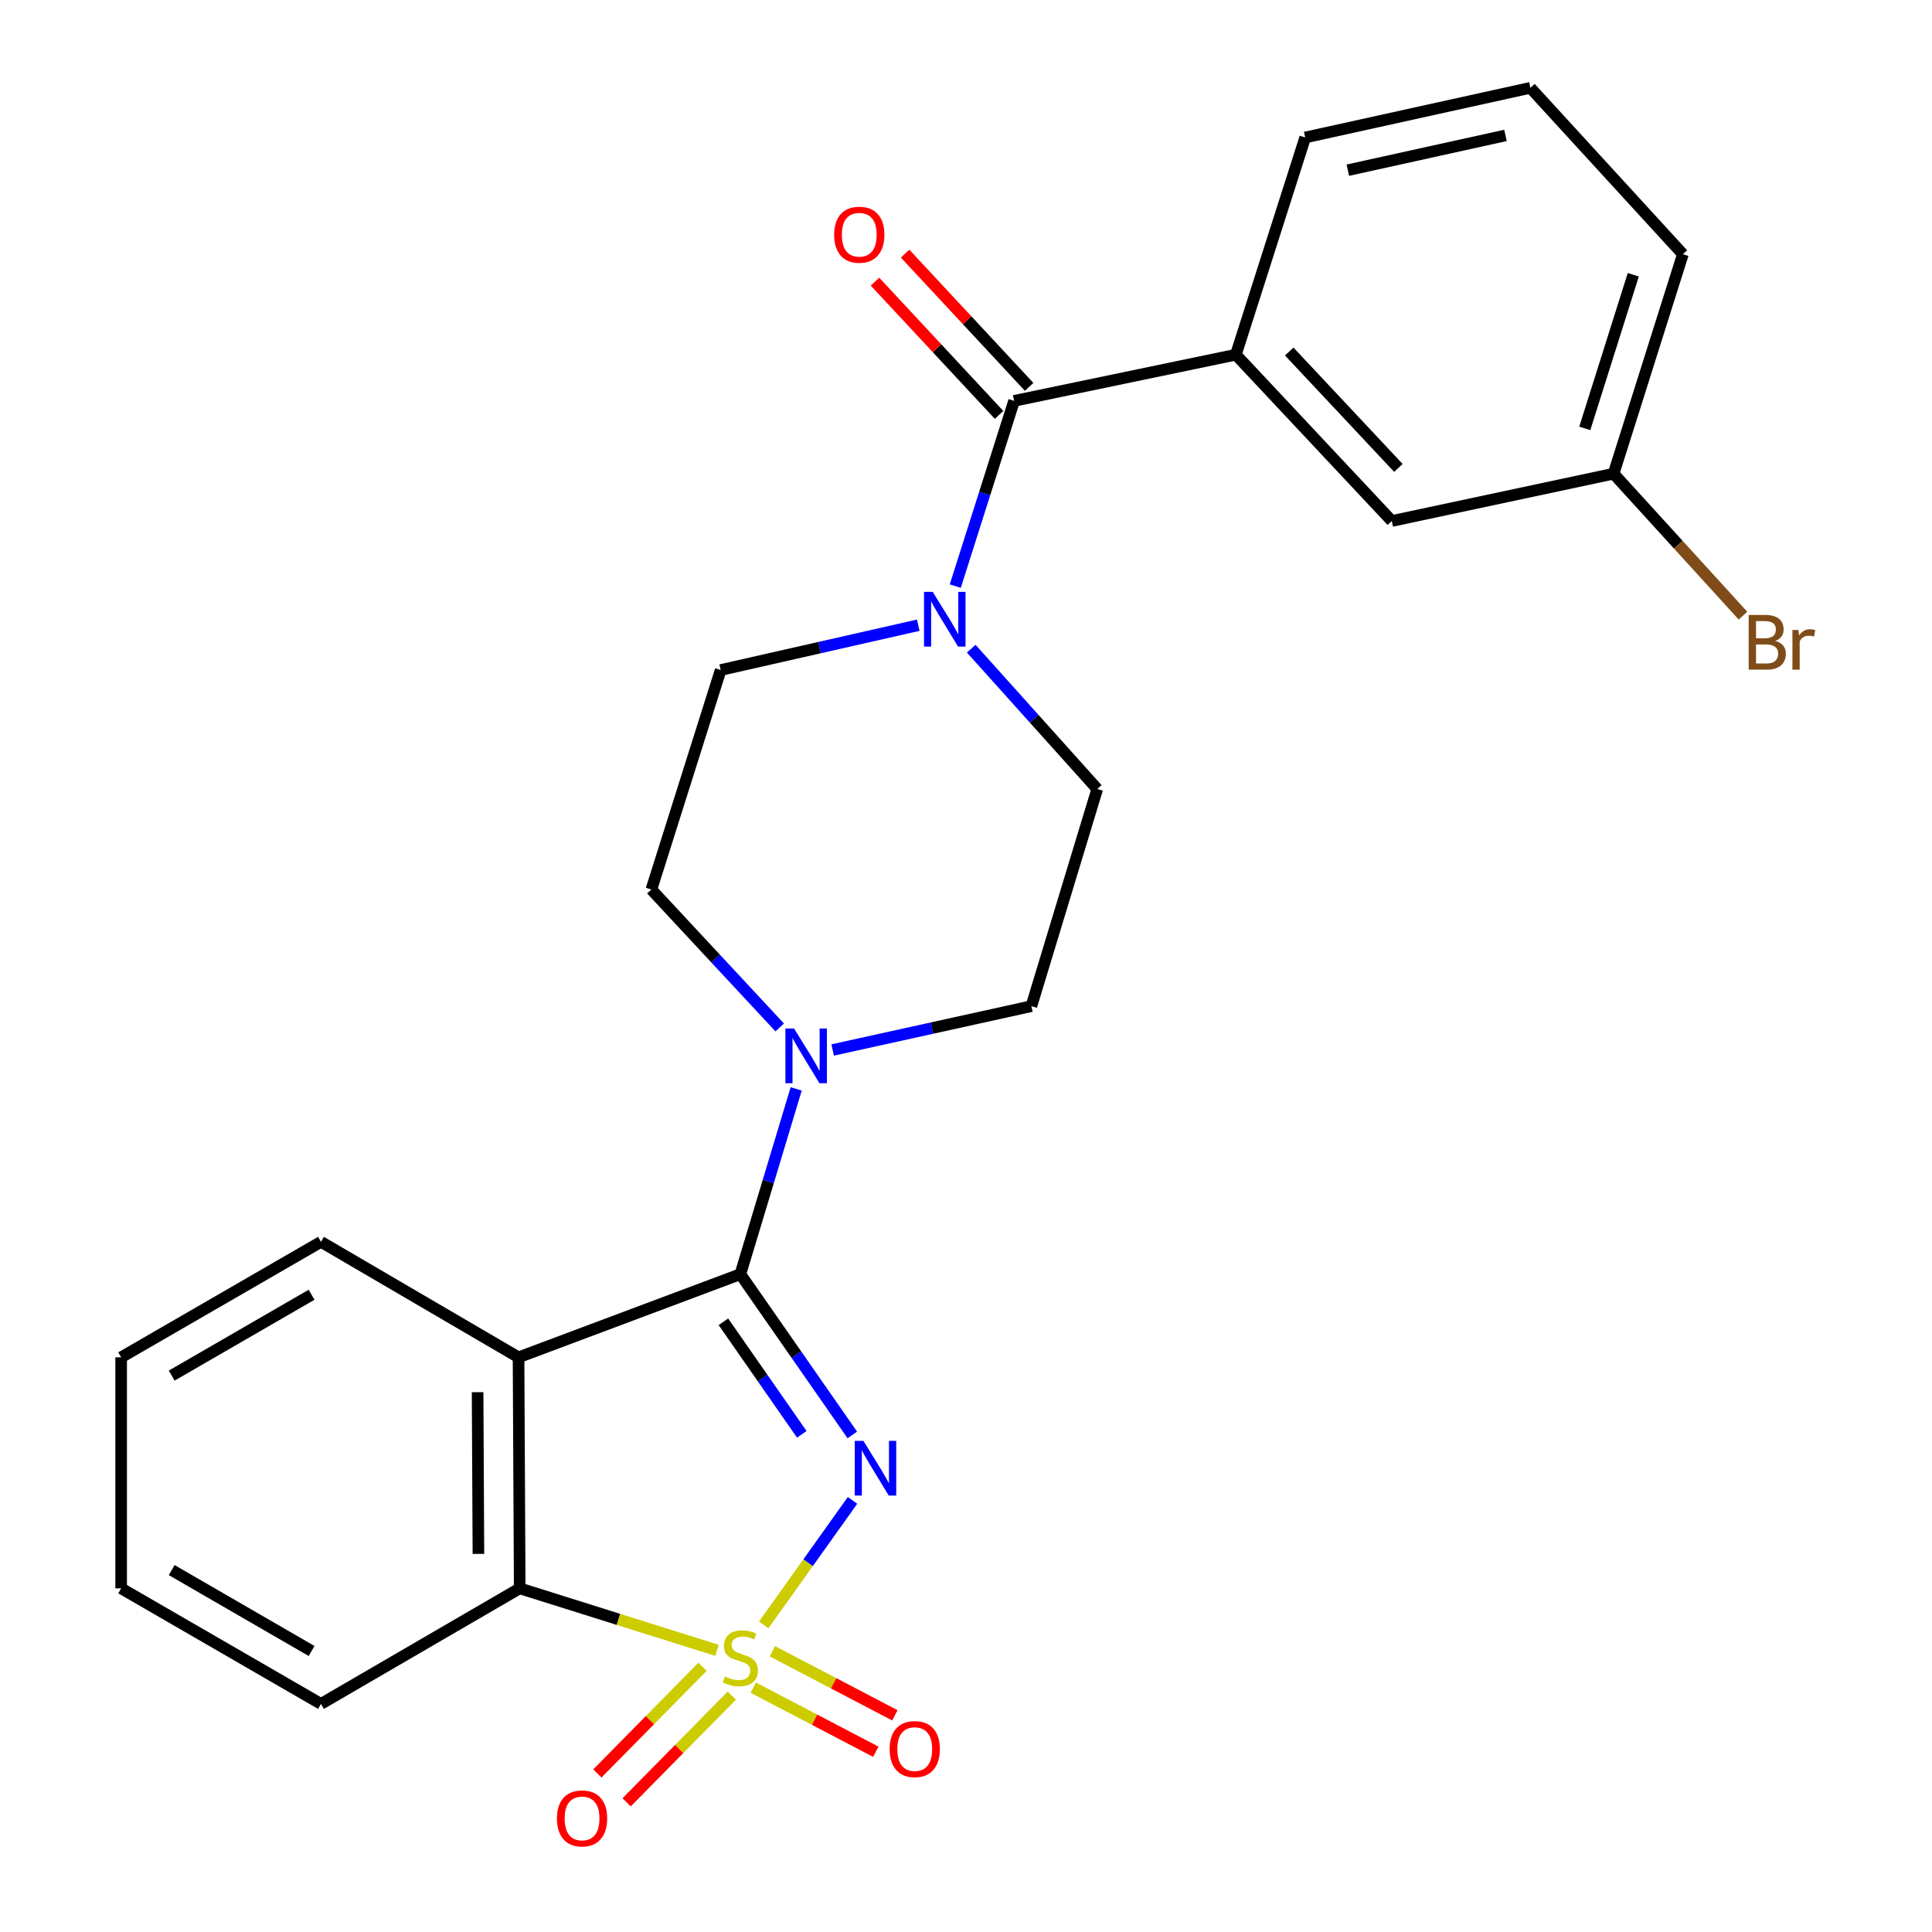 <?xml version='1.0' encoding='iso-8859-1'?>
<svg version='1.1' baseProfile='full'
              xmlns='http://www.w3.org/2000/svg'
                      xmlns:rdkit='http://www.rdkit.org/xml'
                      xmlns:xlink='http://www.w3.org/1999/xlink'
                  xml:space='preserve'
width='1000px' height='1000px' viewBox='0 0 1000 1000'>
<!-- END OF HEADER -->
<rect style='opacity:1.0;fill:#FFFFFF;stroke:none' width='1000' height='1000' x='0' y='0'> </rect>
<path class='bond-0' d='M 395.295,841.062 L 418.285,808.829' style='fill:none;fill-rule:evenodd;stroke:#CCCC00;stroke-width:6px;stroke-linecap:butt;stroke-linejoin:miter;stroke-opacity:1' />
<path class='bond-0' d='M 418.285,808.829 L 441.274,776.596' style='fill:none;fill-rule:evenodd;stroke:#0000FF;stroke-width:6px;stroke-linecap:butt;stroke-linejoin:miter;stroke-opacity:1' />
<path class='bond-3' d='M 371.131,854.221 L 320.065,838.173' style='fill:none;fill-rule:evenodd;stroke:#CCCC00;stroke-width:6px;stroke-linecap:butt;stroke-linejoin:miter;stroke-opacity:1' />
<path class='bond-3' d='M 320.065,838.173 L 268.998,822.125' style='fill:none;fill-rule:evenodd;stroke:#000000;stroke-width:6px;stroke-linecap:butt;stroke-linejoin:miter;stroke-opacity:1' />
<path class='bond-8' d='M 389.899,873.525 L 421.609,890.115' style='fill:none;fill-rule:evenodd;stroke:#CCCC00;stroke-width:6px;stroke-linecap:butt;stroke-linejoin:miter;stroke-opacity:1' />
<path class='bond-8' d='M 421.609,890.115 L 453.32,906.705' style='fill:none;fill-rule:evenodd;stroke:#FF0000;stroke-width:6px;stroke-linecap:butt;stroke-linejoin:miter;stroke-opacity:1' />
<path class='bond-8' d='M 399.763,854.671 L 431.473,871.261' style='fill:none;fill-rule:evenodd;stroke:#CCCC00;stroke-width:6px;stroke-linecap:butt;stroke-linejoin:miter;stroke-opacity:1' />
<path class='bond-8' d='M 431.473,871.261 L 463.184,887.852' style='fill:none;fill-rule:evenodd;stroke:#FF0000;stroke-width:6px;stroke-linecap:butt;stroke-linejoin:miter;stroke-opacity:1' />
<path class='bond-9' d='M 363.629,862.717 L 336.407,890.332' style='fill:none;fill-rule:evenodd;stroke:#CCCC00;stroke-width:6px;stroke-linecap:butt;stroke-linejoin:miter;stroke-opacity:1' />
<path class='bond-9' d='M 336.407,890.332 L 309.184,917.947' style='fill:none;fill-rule:evenodd;stroke:#FF0000;stroke-width:6px;stroke-linecap:butt;stroke-linejoin:miter;stroke-opacity:1' />
<path class='bond-9' d='M 378.783,877.654 L 351.56,905.27' style='fill:none;fill-rule:evenodd;stroke:#CCCC00;stroke-width:6px;stroke-linecap:butt;stroke-linejoin:miter;stroke-opacity:1' />
<path class='bond-9' d='M 351.56,905.27 L 324.338,932.885' style='fill:none;fill-rule:evenodd;stroke:#FF0000;stroke-width:6px;stroke-linecap:butt;stroke-linejoin:miter;stroke-opacity:1' />
<path class='bond-1' d='M 441.158,742.725 L 412.181,701.118' style='fill:none;fill-rule:evenodd;stroke:#0000FF;stroke-width:6px;stroke-linecap:butt;stroke-linejoin:miter;stroke-opacity:1' />
<path class='bond-1' d='M 412.181,701.118 L 383.204,659.512' style='fill:none;fill-rule:evenodd;stroke:#000000;stroke-width:6px;stroke-linecap:butt;stroke-linejoin:miter;stroke-opacity:1' />
<path class='bond-1' d='M 415.004,742.404 L 394.72,713.279' style='fill:none;fill-rule:evenodd;stroke:#0000FF;stroke-width:6px;stroke-linecap:butt;stroke-linejoin:miter;stroke-opacity:1' />
<path class='bond-1' d='M 394.72,713.279 L 374.436,684.154' style='fill:none;fill-rule:evenodd;stroke:#000000;stroke-width:6px;stroke-linecap:butt;stroke-linejoin:miter;stroke-opacity:1' />
<path class='bond-4' d='M 383.204,659.512 L 397.654,611.561' style='fill:none;fill-rule:evenodd;stroke:#000000;stroke-width:6px;stroke-linecap:butt;stroke-linejoin:miter;stroke-opacity:1' />
<path class='bond-4' d='M 397.654,611.561 L 412.104,563.611' style='fill:none;fill-rule:evenodd;stroke:#0000FF;stroke-width:6px;stroke-linecap:butt;stroke-linejoin:miter;stroke-opacity:1' />
<path class='bond-25' d='M 383.204,659.512 L 268.395,702.553' style='fill:none;fill-rule:evenodd;stroke:#000000;stroke-width:6px;stroke-linecap:butt;stroke-linejoin:miter;stroke-opacity:1' />
<path class='bond-2' d='M 268.395,702.553 L 268.998,822.125' style='fill:none;fill-rule:evenodd;stroke:#000000;stroke-width:6px;stroke-linecap:butt;stroke-linejoin:miter;stroke-opacity:1' />
<path class='bond-2' d='M 247.208,720.596 L 247.63,804.297' style='fill:none;fill-rule:evenodd;stroke:#000000;stroke-width:6px;stroke-linecap:butt;stroke-linejoin:miter;stroke-opacity:1' />
<path class='bond-16' d='M 268.395,702.553 L 166.141,642.773' style='fill:none;fill-rule:evenodd;stroke:#000000;stroke-width:6px;stroke-linecap:butt;stroke-linejoin:miter;stroke-opacity:1' />
<path class='bond-19' d='M 268.998,822.125 L 166.141,881.941' style='fill:none;fill-rule:evenodd;stroke:#000000;stroke-width:6px;stroke-linecap:butt;stroke-linejoin:miter;stroke-opacity:1' />
<path class='bond-10' d='M 430.985,543.473 L 482.414,532.131' style='fill:none;fill-rule:evenodd;stroke:#0000FF;stroke-width:6px;stroke-linecap:butt;stroke-linejoin:miter;stroke-opacity:1' />
<path class='bond-10' d='M 482.414,532.131 L 533.842,520.789' style='fill:none;fill-rule:evenodd;stroke:#000000;stroke-width:6px;stroke-linecap:butt;stroke-linejoin:miter;stroke-opacity:1' />
<path class='bond-11' d='M 403.581,531.801 L 370.365,496.109' style='fill:none;fill-rule:evenodd;stroke:#0000FF;stroke-width:6px;stroke-linecap:butt;stroke-linejoin:miter;stroke-opacity:1' />
<path class='bond-11' d='M 370.365,496.109 L 337.148,460.417' style='fill:none;fill-rule:evenodd;stroke:#000000;stroke-width:6px;stroke-linecap:butt;stroke-linejoin:miter;stroke-opacity:1' />
<path class='bond-5' d='M 524.894,207.489 L 509.673,255.433' style='fill:none;fill-rule:evenodd;stroke:#000000;stroke-width:6px;stroke-linecap:butt;stroke-linejoin:miter;stroke-opacity:1' />
<path class='bond-5' d='M 509.673,255.433 L 494.453,303.376' style='fill:none;fill-rule:evenodd;stroke:#0000FF;stroke-width:6px;stroke-linecap:butt;stroke-linejoin:miter;stroke-opacity:1' />
<path class='bond-7' d='M 524.894,207.489 L 639.678,183.586' style='fill:none;fill-rule:evenodd;stroke:#000000;stroke-width:6px;stroke-linecap:butt;stroke-linejoin:miter;stroke-opacity:1' />
<path class='bond-14' d='M 532.681,200.24 L 500.583,165.76' style='fill:none;fill-rule:evenodd;stroke:#000000;stroke-width:6px;stroke-linecap:butt;stroke-linejoin:miter;stroke-opacity:1' />
<path class='bond-14' d='M 500.583,165.76 L 468.485,131.28' style='fill:none;fill-rule:evenodd;stroke:#FF0000;stroke-width:6px;stroke-linecap:butt;stroke-linejoin:miter;stroke-opacity:1' />
<path class='bond-14' d='M 517.107,214.738 L 485.008,180.258' style='fill:none;fill-rule:evenodd;stroke:#000000;stroke-width:6px;stroke-linecap:butt;stroke-linejoin:miter;stroke-opacity:1' />
<path class='bond-14' d='M 485.008,180.258 L 452.91,145.779' style='fill:none;fill-rule:evenodd;stroke:#FF0000;stroke-width:6px;stroke-linecap:butt;stroke-linejoin:miter;stroke-opacity:1' />
<path class='bond-6' d='M 475.303,323.61 L 424.164,335.207' style='fill:none;fill-rule:evenodd;stroke:#0000FF;stroke-width:6px;stroke-linecap:butt;stroke-linejoin:miter;stroke-opacity:1' />
<path class='bond-6' d='M 424.164,335.207 L 373.026,346.803' style='fill:none;fill-rule:evenodd;stroke:#000000;stroke-width:6px;stroke-linecap:butt;stroke-linejoin:miter;stroke-opacity:1' />
<path class='bond-27' d='M 502.709,335.748 L 535.322,372.064' style='fill:none;fill-rule:evenodd;stroke:#0000FF;stroke-width:6px;stroke-linecap:butt;stroke-linejoin:miter;stroke-opacity:1' />
<path class='bond-27' d='M 535.322,372.064 L 567.935,408.38' style='fill:none;fill-rule:evenodd;stroke:#000000;stroke-width:6px;stroke-linecap:butt;stroke-linejoin:miter;stroke-opacity:1' />
<path class='bond-15' d='M 639.678,183.586 L 720.394,269.669' style='fill:none;fill-rule:evenodd;stroke:#000000;stroke-width:6px;stroke-linecap:butt;stroke-linejoin:miter;stroke-opacity:1' />
<path class='bond-15' d='M 667.308,181.944 L 723.809,242.202' style='fill:none;fill-rule:evenodd;stroke:#000000;stroke-width:6px;stroke-linecap:butt;stroke-linejoin:miter;stroke-opacity:1' />
<path class='bond-20' d='M 639.678,183.586 L 675.568,71.166' style='fill:none;fill-rule:evenodd;stroke:#000000;stroke-width:6px;stroke-linecap:butt;stroke-linejoin:miter;stroke-opacity:1' />
<path class='bond-13' d='M 533.842,520.789 L 567.935,408.38' style='fill:none;fill-rule:evenodd;stroke:#000000;stroke-width:6px;stroke-linecap:butt;stroke-linejoin:miter;stroke-opacity:1' />
<path class='bond-12' d='M 337.148,460.417 L 373.026,346.803' style='fill:none;fill-rule:evenodd;stroke:#000000;stroke-width:6px;stroke-linecap:butt;stroke-linejoin:miter;stroke-opacity:1' />
<path class='bond-17' d='M 720.394,269.669 L 835.191,245.175' style='fill:none;fill-rule:evenodd;stroke:#000000;stroke-width:6px;stroke-linecap:butt;stroke-linejoin:miter;stroke-opacity:1' />
<path class='bond-26' d='M 166.141,642.773 L 62.705,702.553' style='fill:none;fill-rule:evenodd;stroke:#000000;stroke-width:6px;stroke-linecap:butt;stroke-linejoin:miter;stroke-opacity:1' />
<path class='bond-26' d='M 161.273,670.162 L 88.868,712.009' style='fill:none;fill-rule:evenodd;stroke:#000000;stroke-width:6px;stroke-linecap:butt;stroke-linejoin:miter;stroke-opacity:1' />
<path class='bond-18' d='M 835.191,245.175 L 868.677,281.917' style='fill:none;fill-rule:evenodd;stroke:#000000;stroke-width:6px;stroke-linecap:butt;stroke-linejoin:miter;stroke-opacity:1' />
<path class='bond-18' d='M 868.677,281.917 L 902.164,318.658' style='fill:none;fill-rule:evenodd;stroke:#7F4C19;stroke-width:6px;stroke-linecap:butt;stroke-linejoin:miter;stroke-opacity:1' />
<path class='bond-28' d='M 835.191,245.175 L 871.057,131.584' style='fill:none;fill-rule:evenodd;stroke:#000000;stroke-width:6px;stroke-linecap:butt;stroke-linejoin:miter;stroke-opacity:1' />
<path class='bond-28' d='M 820.28,221.73 L 845.386,142.216' style='fill:none;fill-rule:evenodd;stroke:#000000;stroke-width:6px;stroke-linecap:butt;stroke-linejoin:miter;stroke-opacity:1' />
<path class='bond-24' d='M 166.141,881.941 L 62.705,822.125' style='fill:none;fill-rule:evenodd;stroke:#000000;stroke-width:6px;stroke-linecap:butt;stroke-linejoin:miter;stroke-opacity:1' />
<path class='bond-24' d='M 161.278,854.548 L 88.872,812.677' style='fill:none;fill-rule:evenodd;stroke:#000000;stroke-width:6px;stroke-linecap:butt;stroke-linejoin:miter;stroke-opacity:1' />
<path class='bond-21' d='M 675.568,71.166 L 792.138,45.455' style='fill:none;fill-rule:evenodd;stroke:#000000;stroke-width:6px;stroke-linecap:butt;stroke-linejoin:miter;stroke-opacity:1' />
<path class='bond-21' d='M 697.637,88.088 L 779.235,70.09' style='fill:none;fill-rule:evenodd;stroke:#000000;stroke-width:6px;stroke-linecap:butt;stroke-linejoin:miter;stroke-opacity:1' />
<path class='bond-22' d='M 792.138,45.455 L 871.057,131.584' style='fill:none;fill-rule:evenodd;stroke:#000000;stroke-width:6px;stroke-linecap:butt;stroke-linejoin:miter;stroke-opacity:1' />
<path class='bond-23' d='M 62.705,702.553 L 62.705,822.125' style='fill:none;fill-rule:evenodd;stroke:#000000;stroke-width:6px;stroke-linecap:butt;stroke-linejoin:miter;stroke-opacity:1' />
<path  class='atom-0' d='M 375.204 867.735
Q 375.524 867.855, 376.844 868.415
Q 378.164 868.975, 379.604 869.335
Q 381.084 869.655, 382.524 869.655
Q 385.204 869.655, 386.764 868.375
Q 388.324 867.055, 388.324 864.775
Q 388.324 863.215, 387.524 862.255
Q 386.764 861.295, 385.564 860.775
Q 384.364 860.255, 382.364 859.655
Q 379.844 858.895, 378.324 858.175
Q 376.844 857.455, 375.764 855.935
Q 374.724 854.415, 374.724 851.855
Q 374.724 848.295, 377.124 846.095
Q 379.564 843.895, 384.364 843.895
Q 387.644 843.895, 391.364 845.455
L 390.444 848.535
Q 387.044 847.135, 384.484 847.135
Q 381.724 847.135, 380.204 848.295
Q 378.684 849.415, 378.724 851.375
Q 378.724 852.895, 379.484 853.815
Q 380.284 854.735, 381.404 855.255
Q 382.564 855.775, 384.484 856.375
Q 387.044 857.175, 388.564 857.975
Q 390.084 858.775, 391.164 860.415
Q 392.284 862.015, 392.284 864.775
Q 392.284 868.695, 389.644 870.815
Q 387.044 872.895, 382.684 872.895
Q 380.164 872.895, 378.244 872.335
Q 376.364 871.815, 374.124 870.895
L 375.204 867.735
' fill='#CCCC00'/>
<path  class='atom-1' d='M 446.89 745.785
L 456.17 760.785
Q 457.09 762.265, 458.57 764.945
Q 460.05 767.625, 460.13 767.785
L 460.13 745.785
L 463.89 745.785
L 463.89 774.105
L 460.01 774.105
L 450.05 757.705
Q 448.89 755.785, 447.65 753.585
Q 446.45 751.385, 446.09 750.705
L 446.09 774.105
L 442.41 774.105
L 442.41 745.785
L 446.89 745.785
' fill='#0000FF'/>
<path  class='atom-5' d='M 411.001 532.34
L 420.281 547.34
Q 421.201 548.82, 422.681 551.5
Q 424.161 554.18, 424.241 554.34
L 424.241 532.34
L 428.001 532.34
L 428.001 560.66
L 424.121 560.66
L 414.161 544.26
Q 413.001 542.34, 411.761 540.14
Q 410.561 537.94, 410.201 537.26
L 410.201 560.66
L 406.521 560.66
L 406.521 532.34
L 411.001 532.34
' fill='#0000FF'/>
<path  class='atom-7' d='M 482.756 306.341
L 492.036 321.341
Q 492.956 322.821, 494.436 325.501
Q 495.916 328.181, 495.996 328.341
L 495.996 306.341
L 499.756 306.341
L 499.756 334.661
L 495.876 334.661
L 485.916 318.261
Q 484.756 316.341, 483.516 314.141
Q 482.316 311.941, 481.956 311.261
L 481.956 334.661
L 478.276 334.661
L 478.276 306.341
L 482.756 306.341
' fill='#0000FF'/>
<path  class='atom-9' d='M 460.471 905.321
Q 460.471 898.521, 463.831 894.721
Q 467.191 890.921, 473.471 890.921
Q 479.751 890.921, 483.111 894.721
Q 486.471 898.521, 486.471 905.321
Q 486.471 912.201, 483.071 916.121
Q 479.671 920.001, 473.471 920.001
Q 467.231 920.001, 463.831 916.121
Q 460.471 912.241, 460.471 905.321
M 473.471 916.801
Q 477.791 916.801, 480.111 913.921
Q 482.471 911.001, 482.471 905.321
Q 482.471 899.761, 480.111 896.961
Q 477.791 894.121, 473.471 894.121
Q 469.151 894.121, 466.791 896.921
Q 464.471 899.721, 464.471 905.321
Q 464.471 911.041, 466.791 913.921
Q 469.151 916.801, 473.471 916.801
' fill='#FF0000'/>
<path  class='atom-10' d='M 288.27 941.21
Q 288.27 934.41, 291.63 930.61
Q 294.99 926.81, 301.27 926.81
Q 307.55 926.81, 310.91 930.61
Q 314.27 934.41, 314.27 941.21
Q 314.27 948.09, 310.87 952.01
Q 307.47 955.89, 301.27 955.89
Q 295.03 955.89, 291.63 952.01
Q 288.27 948.13, 288.27 941.21
M 301.27 952.69
Q 305.59 952.69, 307.91 949.81
Q 310.27 946.89, 310.27 941.21
Q 310.27 935.65, 307.91 932.85
Q 305.59 930.01, 301.27 930.01
Q 296.95 930.01, 294.59 932.81
Q 292.27 935.61, 292.27 941.21
Q 292.27 946.93, 294.59 949.81
Q 296.95 952.69, 301.27 952.69
' fill='#FF0000'/>
<path  class='atom-15' d='M 431.757 121.486
Q 431.757 114.686, 435.117 110.886
Q 438.477 107.086, 444.757 107.086
Q 451.037 107.086, 454.397 110.886
Q 457.757 114.686, 457.757 121.486
Q 457.757 128.366, 454.357 132.286
Q 450.957 136.166, 444.757 136.166
Q 438.517 136.166, 435.117 132.286
Q 431.757 128.406, 431.757 121.486
M 444.757 132.966
Q 449.077 132.966, 451.397 130.086
Q 453.757 127.166, 453.757 121.486
Q 453.757 115.926, 451.397 113.126
Q 449.077 110.286, 444.757 110.286
Q 440.437 110.286, 438.077 113.086
Q 435.757 115.886, 435.757 121.486
Q 435.757 127.206, 438.077 130.086
Q 440.437 132.966, 444.757 132.966
' fill='#FF0000'/>
<path  class='atom-19' d='M 918.876 331.732
Q 921.596 332.492, 922.956 334.172
Q 924.356 335.812, 924.356 338.252
Q 924.356 342.172, 921.836 344.412
Q 919.356 346.612, 914.636 346.612
L 905.116 346.612
L 905.116 318.292
L 913.476 318.292
Q 918.316 318.292, 920.756 320.252
Q 923.196 322.212, 923.196 325.812
Q 923.196 330.092, 918.876 331.732
M 908.916 321.492
L 908.916 330.372
L 913.476 330.372
Q 916.276 330.372, 917.716 329.252
Q 919.196 328.092, 919.196 325.812
Q 919.196 321.492, 913.476 321.492
L 908.916 321.492
M 914.636 343.412
Q 917.396 343.412, 918.876 342.092
Q 920.356 340.772, 920.356 338.252
Q 920.356 335.932, 918.716 334.772
Q 917.116 333.572, 914.036 333.572
L 908.916 333.572
L 908.916 343.412
L 914.636 343.412
' fill='#7F4C19'/>
<path  class='atom-19' d='M 930.796 326.052
L 931.236 328.892
Q 933.396 325.692, 936.916 325.692
Q 938.036 325.692, 939.556 326.092
L 938.956 329.452
Q 937.236 329.052, 936.276 329.052
Q 934.596 329.052, 933.476 329.732
Q 932.396 330.372, 931.516 331.932
L 931.516 346.612
L 927.756 346.612
L 927.756 326.052
L 930.796 326.052
' fill='#7F4C19'/>
</svg>
